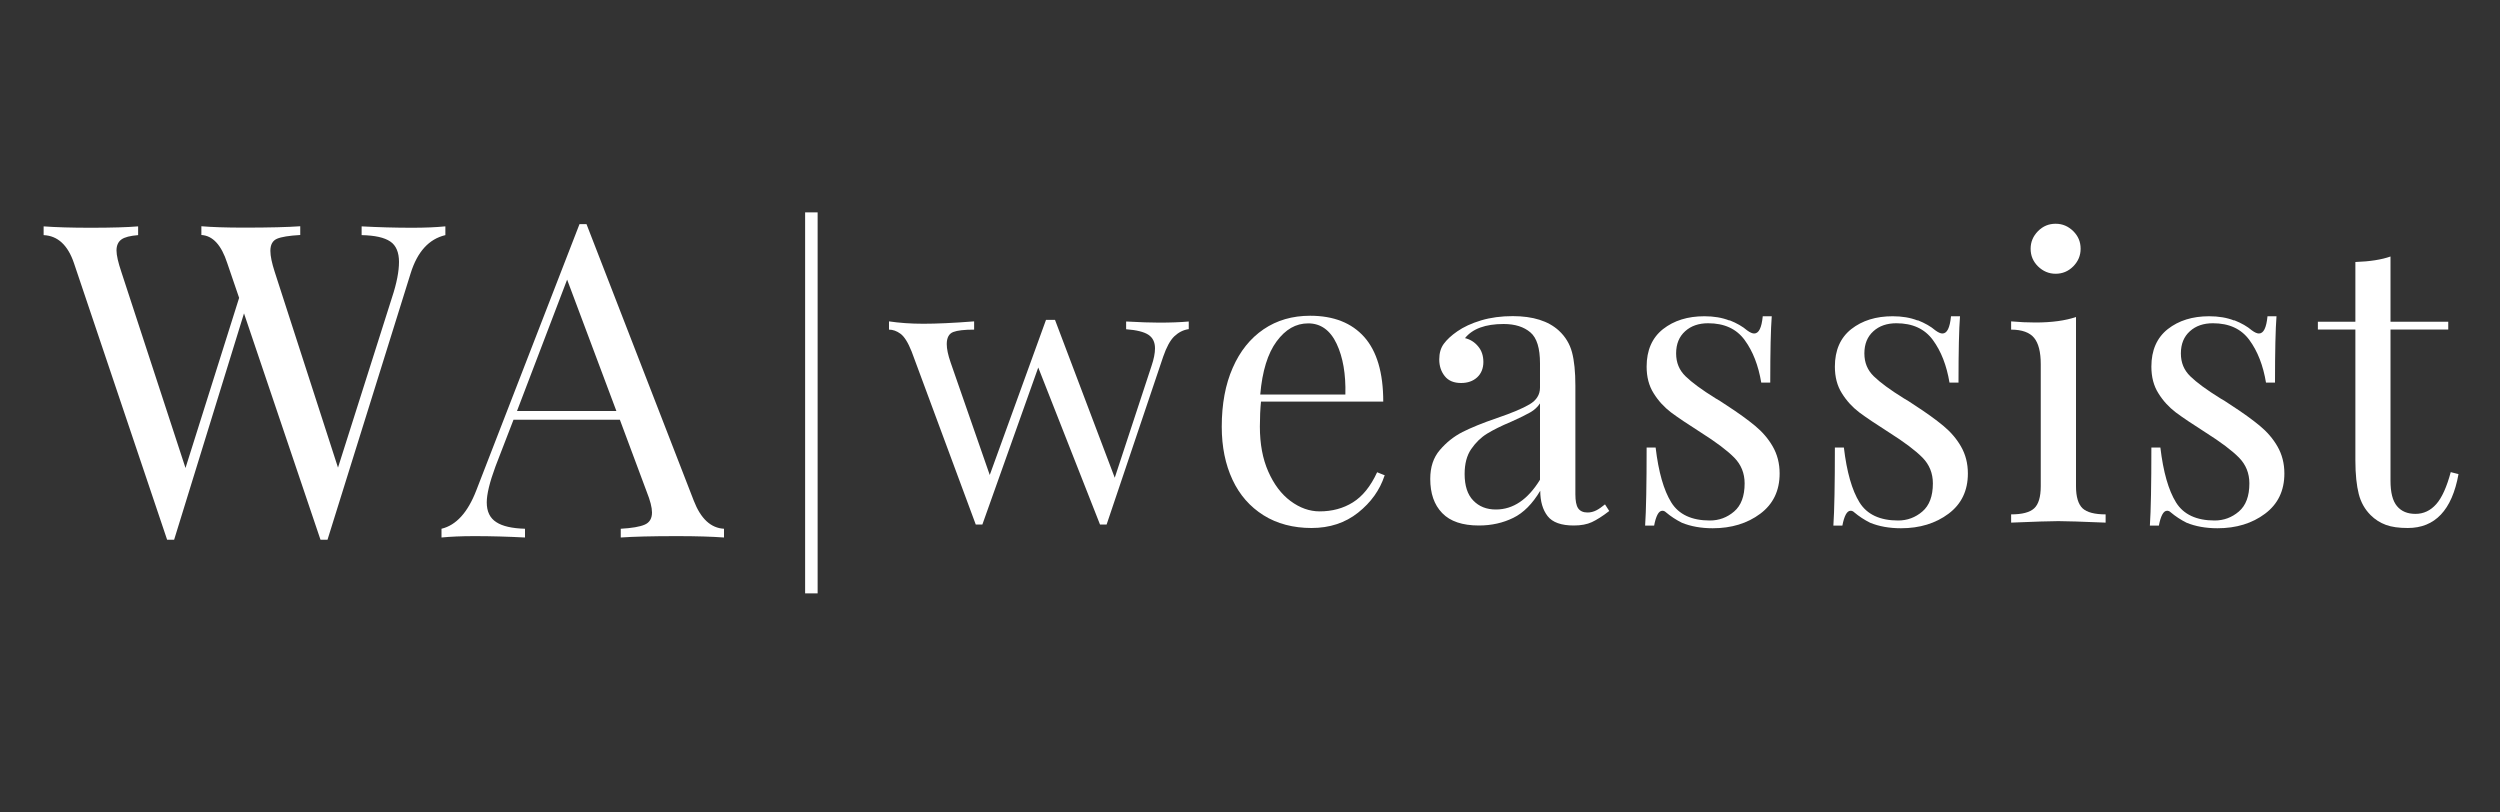 <?xml version="1.0" encoding="UTF-8"?>
<svg id="_レイヤー_1" data-name="レイヤー 1" xmlns="http://www.w3.org/2000/svg" viewBox="0 0 200 65">
  <rect x="0" y="0" width="200" height="65" fill="#333333" stroke="none"/>
  <defs>
    <style>
      .cls-1, .cls-2 {
        fill: #fff;
      }

      .cls-3 {
        fill: none;
      }

      .cls-2 {
        stroke: #fff;
        stroke-miterlimit: 10;
      }
    </style>
  </defs>
  <rect class="cls-3" width="200" height="65"/>
  <g>
    <path class="cls-1" d="m35.63,18.11v.7c-1.31.31-2.24,1.32-2.78,3.06l-6.65,21.31h-.56l-6.12-18.11-5.59,18.11h-.56l-7.45-22.12c-.49-1.45-1.3-2.2-2.43-2.25v-.7c.96.07,2.21.11,3.76.11,1.69,0,2.95-.04,3.8-.11v.7c-.63.05-1.08.16-1.34.35s-.39.48-.39.88c0,.38.13.95.39,1.72l5.13,15.68,4.29-13.61-.95-2.78c-.47-1.45-1.16-2.2-2.07-2.25v-.7c.84.07,1.98.11,3.41.11,2.02,0,3.52-.04,4.5-.11v.7c-.89.05-1.51.15-1.86.3s-.53.47-.53.97c0,.42.12.98.35,1.69l5.06,15.65,4.32-13.61c.38-1.15.56-2.1.56-2.85s-.23-1.32-.7-1.63c-.47-.32-1.23-.49-2.29-.51v-.7c1.34.07,2.68.11,4.04.11,1.05,0,1.93-.04,2.64-.11Z"/>
    <path class="cls-1" d="m57.92,42.3v.7c-.94-.07-2.19-.11-3.76-.11-2.02,0-3.52.04-4.5.11v-.7c.89-.05,1.53-.16,1.92-.33s.58-.5.58-.97c0-.4-.14-.95-.42-1.65l-2.15-5.77h-8.51l-1.44,3.73c-.47,1.27-.7,2.23-.7,2.88,0,.73.25,1.25.76,1.58.5.33,1.27.5,2.3.53v.7c-1.34-.07-2.68-.11-4.04-.11-1.06,0-1.93.04-2.64.11v-.7c1.17-.28,2.1-1.3,2.78-3.06l8.26-21.31h.56l8.58,22.12c.56,1.45,1.37,2.2,2.43,2.25Zm-8.61-9.42l-3.94-10.51-4.01,10.51h7.95Z"/>
  </g>
  <g>
    <path class="cls-1" d="m95.1,25.71v.62c-.44.06-.82.26-1.16.58-.33.32-.62.86-.88,1.61l-4.53,13.44h-.53l-4.94-12.56-4.47,12.56h-.53l-5.13-13.84c-.29-.73-.59-1.2-.89-1.42-.3-.22-.61-.33-.92-.33v-.66c.81.12,1.73.19,2.75.19s2.4-.06,4.06-.19v.66c-.77,0-1.33.06-1.67.19s-.52.45-.52.97c0,.38.1.86.31,1.47l3.13,9,4.5-12.41h.72l4.78,12.63,2.94-8.94c.19-.56.28-1.03.28-1.41,0-.5-.18-.86-.53-1.09-.35-.23-.95-.38-1.78-.44v-.62c1.1.06,1.98.09,2.63.09.92,0,1.71-.03,2.38-.09Z"/>
    <path class="cls-1" d="m110.76,38.06c-.38,1.15-1.08,2.13-2.11,2.95-1.03.82-2.28,1.23-3.73,1.23s-2.76-.34-3.84-1.02c-1.08-.68-1.91-1.62-2.48-2.84-.57-1.22-.86-2.63-.86-4.24,0-1.81.29-3.39.88-4.72.58-1.33,1.41-2.36,2.47-3.08,1.06-.72,2.3-1.08,3.72-1.08,1.88,0,3.32.57,4.33,1.7,1.01,1.14,1.52,2.86,1.52,5.17h-9.78c-.06.58-.09,1.25-.09,2,0,1.38.22,2.57.67,3.59.45,1.02,1.04,1.81,1.78,2.36s1.52.83,2.33.83c1,0,1.89-.24,2.66-.72.77-.48,1.42-1.28,1.94-2.41l.62.25Zm-8.63-10.75c-.71.96-1.15,2.38-1.31,4.25h6.81c.04-1.63-.19-2.98-.7-4.06-.51-1.08-1.27-1.63-2.27-1.63s-1.82.48-2.53,1.44Z"/>
    <path class="cls-1" d="m115.37,41.04c-.64-.66-.95-1.57-.95-2.73,0-.94.25-1.71.77-2.31.51-.6,1.11-1.08,1.81-1.44.7-.35,1.62-.73,2.77-1.12,1.17-.4,2.03-.76,2.59-1.09.56-.33.84-.78.84-1.34v-1.94c0-1.21-.25-2.04-.77-2.48s-1.22-.67-2.14-.67c-1.46,0-2.49.38-3.09,1.13.42.1.77.32,1.05.66.28.33.42.75.42,1.25s-.17.93-.5,1.23c-.33.3-.76.45-1.28.45-.58,0-1.02-.18-1.31-.55-.29-.36-.44-.81-.44-1.33s.12-.92.36-1.25c.24-.33.6-.67,1.08-1,.5-.35,1.14-.65,1.91-.88.77-.23,1.61-.34,2.53-.34,1.62,0,2.85.39,3.69,1.16.52.48.87,1.06,1.05,1.73.18.68.27,1.57.27,2.67v8.69c0,.52.07.9.22,1.12s.4.34.75.34c.25,0,.48-.06.7-.17s.45-.28.7-.48l.34.53c-.54.42-1.01.71-1.39.89-.39.18-.87.27-1.45.27-1,0-1.7-.25-2.09-.75s-.59-1.18-.59-2.03c-.62,1.04-1.34,1.77-2.16,2.17s-1.73.61-2.75.61c-1.31,0-2.29-.33-2.92-.98Zm7.83-2.64v-6.13c-.19.29-.45.53-.78.72-.33.19-.84.44-1.53.75-.79.33-1.43.65-1.92.95-.49.3-.91.71-1.27,1.23-.36.52-.53,1.19-.53,2,0,.94.23,1.65.69,2.12.46.48,1.06.72,1.81.72,1.38,0,2.55-.79,3.53-2.38Z"/>
    <path class="cls-1" d="m138.36,25.62c.58.23,1.05.5,1.41.81.23.17.42.25.56.25.38,0,.6-.46.69-1.38h.72c-.08,1.02-.12,2.79-.12,5.31h-.72c-.23-1.38-.67-2.51-1.33-3.41s-1.63-1.34-2.92-1.34c-.75,0-1.37.21-1.84.64-.48.43-.72,1.02-.72,1.77s.25,1.34.75,1.83c.5.49,1.3,1.08,2.41,1.77.19.1.47.28.84.53.96.62,1.73,1.18,2.31,1.66.58.48,1.06,1.03,1.42,1.66s.55,1.34.55,2.16c0,1.38-.52,2.45-1.55,3.22s-2.3,1.16-3.8,1.16c-.94,0-1.76-.15-2.47-.44-.46-.23-.89-.51-1.28-.84-.08-.08-.18-.12-.28-.12-.15,0-.28.1-.39.31s-.2.5-.27.88h-.72c.08-1.19.12-3.27.12-6.25h.72c.23,1.96.65,3.42,1.25,4.39s1.64,1.45,3.09,1.45c.73,0,1.38-.24,1.94-.72s.84-1.23.84-2.25c0-.81-.28-1.5-.83-2.06-.55-.56-1.45-1.24-2.7-2.03-1.02-.65-1.81-1.18-2.36-1.59-.55-.42-1.02-.93-1.39-1.53-.38-.6-.56-1.31-.56-2.13,0-1.31.44-2.31,1.31-3,.88-.69,1.98-1.03,3.31-1.03.75,0,1.42.11,2,.34Z"/>
    <path class="cls-1" d="m153.42,25.62c.58.23,1.05.5,1.41.81.23.17.42.25.56.25.38,0,.6-.46.69-1.38h.72c-.08,1.02-.12,2.79-.12,5.31h-.72c-.23-1.38-.67-2.51-1.33-3.41s-1.63-1.34-2.92-1.34c-.75,0-1.37.21-1.84.64-.48.43-.72,1.02-.72,1.77s.25,1.34.75,1.83c.5.49,1.3,1.08,2.41,1.77.19.1.47.28.84.53.96.62,1.73,1.18,2.31,1.66.58.48,1.06,1.03,1.42,1.66s.55,1.34.55,2.16c0,1.38-.52,2.45-1.55,3.22s-2.3,1.16-3.8,1.16c-.94,0-1.76-.15-2.47-.44-.46-.23-.89-.51-1.28-.84-.08-.08-.18-.12-.28-.12-.15,0-.28.1-.39.31s-.2.5-.27.88h-.72c.08-1.19.12-3.27.12-6.25h.72c.23,1.96.65,3.42,1.25,4.39s1.64,1.45,3.09,1.45c.73,0,1.38-.24,1.94-.72s.84-1.23.84-2.25c0-.81-.28-1.5-.83-2.06-.55-.56-1.45-1.24-2.7-2.03-1.02-.65-1.81-1.18-2.36-1.59-.55-.42-1.02-.93-1.39-1.53-.38-.6-.56-1.31-.56-2.13,0-1.31.44-2.31,1.31-3,.88-.69,1.98-1.03,3.31-1.03.75,0,1.42.11,2,.34Z"/>
    <path class="cls-1" d="m166.08,38.9c0,.85.18,1.44.53,1.77.35.32.97.48,1.84.48v.66c-1.92-.08-3.18-.12-3.78-.12s-1.87.04-3.78.12v-.66c.88,0,1.49-.16,1.84-.48s.53-.91.53-1.77v-9.78c0-.96-.18-1.66-.53-2.09s-.97-.66-1.84-.66v-.66c.67.06,1.31.09,1.94.09,1.31,0,2.4-.15,3.25-.44v13.53Zm-.22-20.41c.4.4.59.86.59,1.41s-.2,1.01-.59,1.41c-.4.4-.87.59-1.41.59s-1.01-.2-1.41-.59c-.4-.4-.59-.86-.59-1.41s.2-1.01.59-1.41c.4-.4.86-.59,1.41-.59s1.01.2,1.41.59Z"/>
    <path class="cls-1" d="m178.74,25.62c.58.23,1.05.5,1.41.81.23.17.42.25.56.25.38,0,.6-.46.69-1.38h.72c-.08,1.02-.12,2.79-.12,5.31h-.72c-.23-1.38-.67-2.51-1.33-3.41s-1.63-1.34-2.92-1.34c-.75,0-1.37.21-1.84.64-.48.43-.72,1.02-.72,1.77s.25,1.34.75,1.83c.5.49,1.3,1.08,2.41,1.77.19.1.47.28.84.53.96.62,1.73,1.18,2.31,1.66.58.48,1.06,1.03,1.42,1.66s.55,1.34.55,2.16c0,1.38-.52,2.45-1.55,3.22s-2.3,1.16-3.8,1.16c-.94,0-1.76-.15-2.47-.44-.46-.23-.89-.51-1.28-.84-.08-.08-.18-.12-.28-.12-.15,0-.28.1-.39.31s-.2.5-.27.88h-.72c.08-1.19.12-3.27.12-6.25h.72c.23,1.96.65,3.42,1.25,4.39s1.64,1.45,3.09,1.45c.73,0,1.38-.24,1.94-.72s.84-1.23.84-2.25c0-.81-.28-1.5-.83-2.06-.55-.56-1.45-1.24-2.7-2.03-1.02-.65-1.81-1.18-2.36-1.59-.55-.42-1.02-.93-1.39-1.53-.38-.6-.56-1.31-.56-2.13,0-1.31.44-2.31,1.31-3,.88-.69,1.98-1.03,3.31-1.03.75,0,1.42.11,2,.34Z"/>
    <path class="cls-1" d="m191.24,25.74h4.62v.62h-4.62v12.1c0,.94.17,1.61.52,2.03s.84.62,1.48.62,1.2-.26,1.66-.78.84-1.38,1.16-2.56l.62.16c-.52,2.88-1.88,4.31-4.06,4.31-.71,0-1.29-.08-1.75-.25-.46-.17-.87-.43-1.22-.78-.46-.46-.78-1.02-.95-1.69s-.27-1.56-.27-2.69v-10.47h-3v-.62h3v-4.78c1.17-.04,2.1-.19,2.81-.44v5.22Z"/>
  </g>
  <line class="cls-2" x1="64.91" y1="16.99" x2="64.91" y2="47.47"/>
</svg>